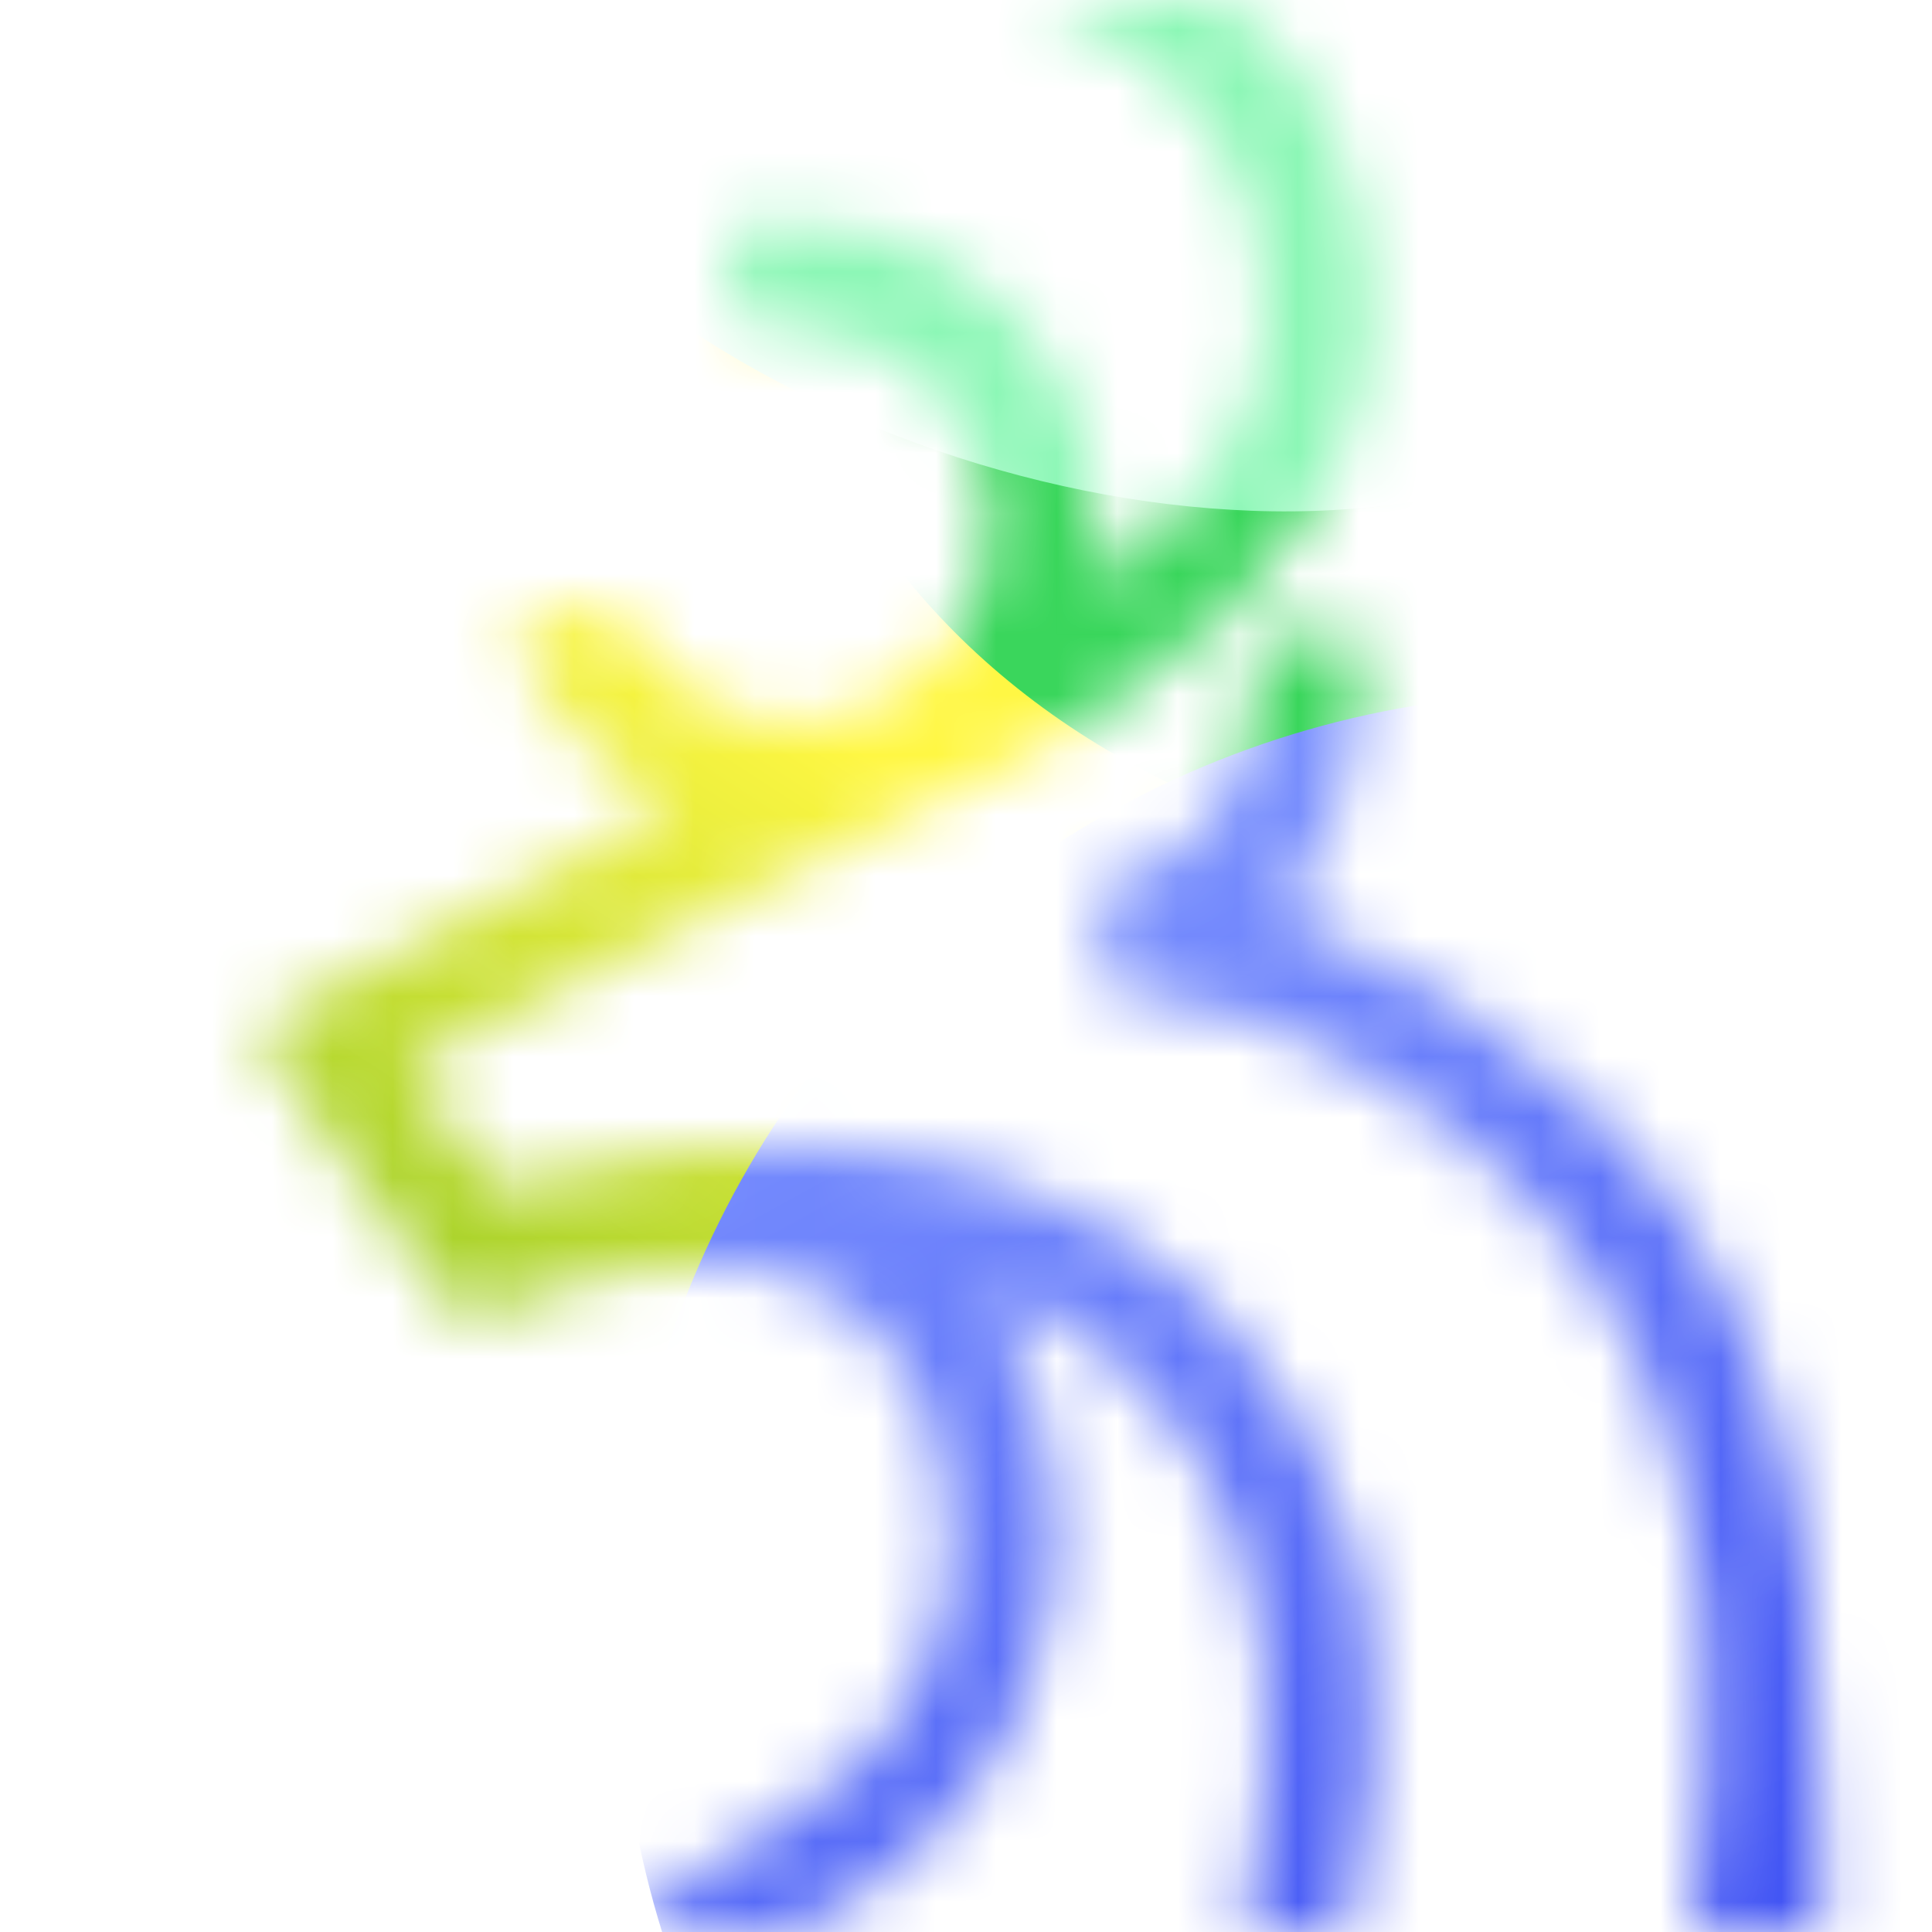 <svg width="32" height="32" viewBox="0 0 32 32" fill="none" xmlns="http://www.w3.org/2000/svg">
<mask id="mask0_6502_5505" style="mask-type:alpha" maskUnits="userSpaceOnUse" x="4" y="0" width="27" height="32">
<path fill-rule="evenodd" clip-rule="evenodd" d="M20.15 0H17.099L17.668 0.244C19.337 0.969 20.418 2.212 20.787 3.831C21.243 5.812 20.774 7.287 19.18 8.863C18.643 9.4 18.506 9.506 18.368 9.488L18.199 9.469L18.162 8.594C18.118 7.644 17.999 7.162 17.655 6.469C17.012 5.188 15.968 4.312 14.543 3.862C14.137 3.737 13.943 3.719 13.155 3.719C12.287 3.719 12.224 3.725 12.099 3.856L11.962 3.994L12.168 4.688C12.299 5.125 12.418 5.406 12.487 5.444C12.549 5.475 12.762 5.481 12.962 5.463C13.187 5.438 13.499 5.463 13.793 5.525C15.268 5.838 16.28 6.994 16.393 8.5C16.506 9.994 15.462 11.463 14.012 11.838C13.53 11.969 12.718 11.963 12.287 11.838C11.499 11.606 10.818 11.081 10.374 10.363C10.255 10.169 10.112 9.994 10.056 9.969C9.955 9.931 8.755 10.281 8.624 10.387C8.505 10.488 8.524 10.656 8.705 11.019C9.093 11.787 9.849 12.594 10.587 13.012C10.905 13.194 10.999 13.306 10.949 13.45C10.931 13.494 9.868 14.056 8.587 14.7C5.98 16.012 4.412 16.844 4.343 16.956C4.318 17 4.293 17.081 4.293 17.144C4.293 17.212 4.78 17.944 5.374 18.769C5.557 19.025 5.726 19.261 5.881 19.478C7.313 21.483 7.604 21.89 7.851 21.865C7.914 21.859 7.974 21.824 8.05 21.781L8.05 21.78C8.084 21.761 8.12 21.74 8.162 21.719C8.58 21.512 9.424 21.231 10.105 21.087C10.493 21 10.893 20.975 11.574 20.975C12.437 20.975 12.556 20.988 13.012 21.15C14.23 21.575 15.018 22.413 15.48 23.794C15.655 24.319 15.693 24.519 15.718 25.194C15.78 26.794 15.28 28.137 14.243 29.175C13.843 29.581 12.255 30.656 10.762 31.55L10.005 32H16.881C14.837 32 13.168 31.988 13.168 31.975C13.168 31.962 13.349 31.863 13.581 31.756C14.974 31.1 16.324 29.7 16.918 28.269C17.762 26.25 17.718 24.156 16.793 22.288C16.555 21.806 16.499 21.637 16.549 21.55C16.643 21.381 16.774 21.413 17.337 21.725C19.355 22.869 20.605 24.825 20.924 27.344C21.043 28.319 20.968 30.094 20.762 31.137L20.593 32H25.169C23.587 32 22.294 31.988 22.294 31.969C22.294 31.95 22.362 31.587 22.444 31.169C22.687 29.956 22.75 29.225 22.712 27.944C22.675 26.675 22.606 26.244 22.262 25.206C21.356 22.488 19.312 20.419 16.65 19.531C14.481 18.812 11.844 18.769 9.356 19.419C8.894 19.544 8.437 19.644 8.344 19.65C8.2 19.656 8.094 19.544 7.481 18.694C6.844 17.8 6.8 17.719 6.875 17.6C6.981 17.444 10.75 15.537 14.075 13.969C16.581 12.781 17.531 12.281 18.45 11.669C21.525 9.619 22.919 7.275 22.669 4.588C22.475 2.562 21.712 1.019 20.519 0.237L20.15 0ZM30.169 32V30.225C30.169 27.113 29.894 25 29.219 22.969C28.581 21.038 27.612 19.519 26.194 18.238C24.662 16.85 23.231 15.931 21.744 15.369C21.206 15.162 21.175 15.094 21.487 14.681C22.081 13.894 22.425 12.925 22.544 11.725C22.625 10.925 22.594 10.656 22.419 10.562C22.356 10.525 22.019 10.5 21.675 10.5C20.831 10.5 20.825 10.506 20.775 11.444C20.719 12.575 20.475 13.194 19.844 13.794C19.512 14.1 18.881 14.463 18.406 14.619C18.275 14.662 18.156 14.75 18.137 14.819C18.075 15.006 18.287 16.262 18.4 16.387C18.469 16.462 18.594 16.5 18.762 16.5C19.6 16.5 20.9 16.881 22.075 17.469C23.75 18.306 25.425 19.756 26.419 21.219C27.406 22.675 28.037 24.65 28.237 26.875C28.35 28.137 28.262 30.688 28.075 31.8L28.037 32H30.169Z" fill="url(#paint0_linear_6502_5505)"/>
</mask>
<g mask="url(#mask0_6502_5505)">
<g filter="url(#filter0_f_6502_5505)">
<ellipse cx="4.633" cy="16.182" rx="13.149" ry="15.894" transform="rotate(84.225 4.633 16.182)" fill="url(#paint1_linear_6502_5505)"/>
</g>
<g filter="url(#filter1_f_6502_5505)">
<ellipse cx="23.849" cy="5.209" rx="11.144" ry="8.894" transform="rotate(17.95 23.849 5.209)" fill="#39D65B"/>
</g>
<g filter="url(#filter2_f_6502_5505)">
<ellipse cx="17.84" cy="1.444" rx="11.144" ry="6.443" transform="rotate(17.95 17.84 1.444)" fill="#8CF7B6"/>
</g>
<g filter="url(#filter3_f_6502_5505)">
<ellipse cx="25.877" cy="27.22" rx="15.61" ry="15.752" transform="rotate(17.95 25.877 27.22)" fill="url(#paint2_linear_6502_5505)"/>
</g>
</g>
<defs>
<filter id="filter0_f_6502_5505" x="-21.744" y="-7.507" width="52.754" height="47.377" filterUnits="userSpaceOnUse" color-interpolation-filters="sRGB">
<feFlood flood-opacity="0" result="BackgroundImageFix"/>
<feBlend mode="normal" in="SourceGraphic" in2="BackgroundImageFix" result="shape"/>
<feGaussianBlur stdDeviation="5.254" result="effect1_foregroundBlur_6502_5505"/>
</filter>
<filter id="filter1_f_6502_5505" x="2.388" y="-14.432" width="42.92" height="39.284" filterUnits="userSpaceOnUse" color-interpolation-filters="sRGB">
<feFlood flood-opacity="0" result="BackgroundImageFix"/>
<feBlend mode="normal" in="SourceGraphic" in2="BackgroundImageFix" result="shape"/>
<feGaussianBlur stdDeviation="5.254" result="effect1_foregroundBlur_6502_5505"/>
</filter>
<filter id="filter2_f_6502_5505" x="-3.455" y="-16.09" width="42.59" height="35.069" filterUnits="userSpaceOnUse" color-interpolation-filters="sRGB">
<feFlood flood-opacity="0" result="BackgroundImageFix"/>
<feBlend mode="normal" in="SourceGraphic" in2="BackgroundImageFix" result="shape"/>
<feGaussianBlur stdDeviation="5.254" result="effect1_foregroundBlur_6502_5505"/>
</filter>
<filter id="filter3_f_6502_5505" x="-1.214" y="0.014" width="54.181" height="54.411" filterUnits="userSpaceOnUse" color-interpolation-filters="sRGB">
<feFlood flood-opacity="0" result="BackgroundImageFix"/>
<feBlend mode="normal" in="SourceGraphic" in2="BackgroundImageFix" result="shape"/>
<feGaussianBlur stdDeviation="5.731" result="effect1_foregroundBlur_6502_5505"/>
</filter>
<linearGradient id="paint0_linear_6502_5505" x1="4.293" y1="0" x2="39.193" y2="11.585" gradientUnits="userSpaceOnUse">
<stop stop-color="#7BA334"/>
<stop offset="1" stop-color="#1F3AF1"/>
</linearGradient>
<linearGradient id="paint1_linear_6502_5505" x1="3.197" y1="4.555" x2="28.037" y2="24.598" gradientUnits="userSpaceOnUse">
<stop stop-color="#FFF743"/>
<stop offset="1" stop-color="#038C00"/>
</linearGradient>
<linearGradient id="paint2_linear_6502_5505" x1="9.122" y1="18.622" x2="29.249" y2="37.596" gradientUnits="userSpaceOnUse">
<stop stop-color="#8097FF"/>
<stop offset="1" stop-color="#3749F2"/>
</linearGradient>
</defs>
</svg>
